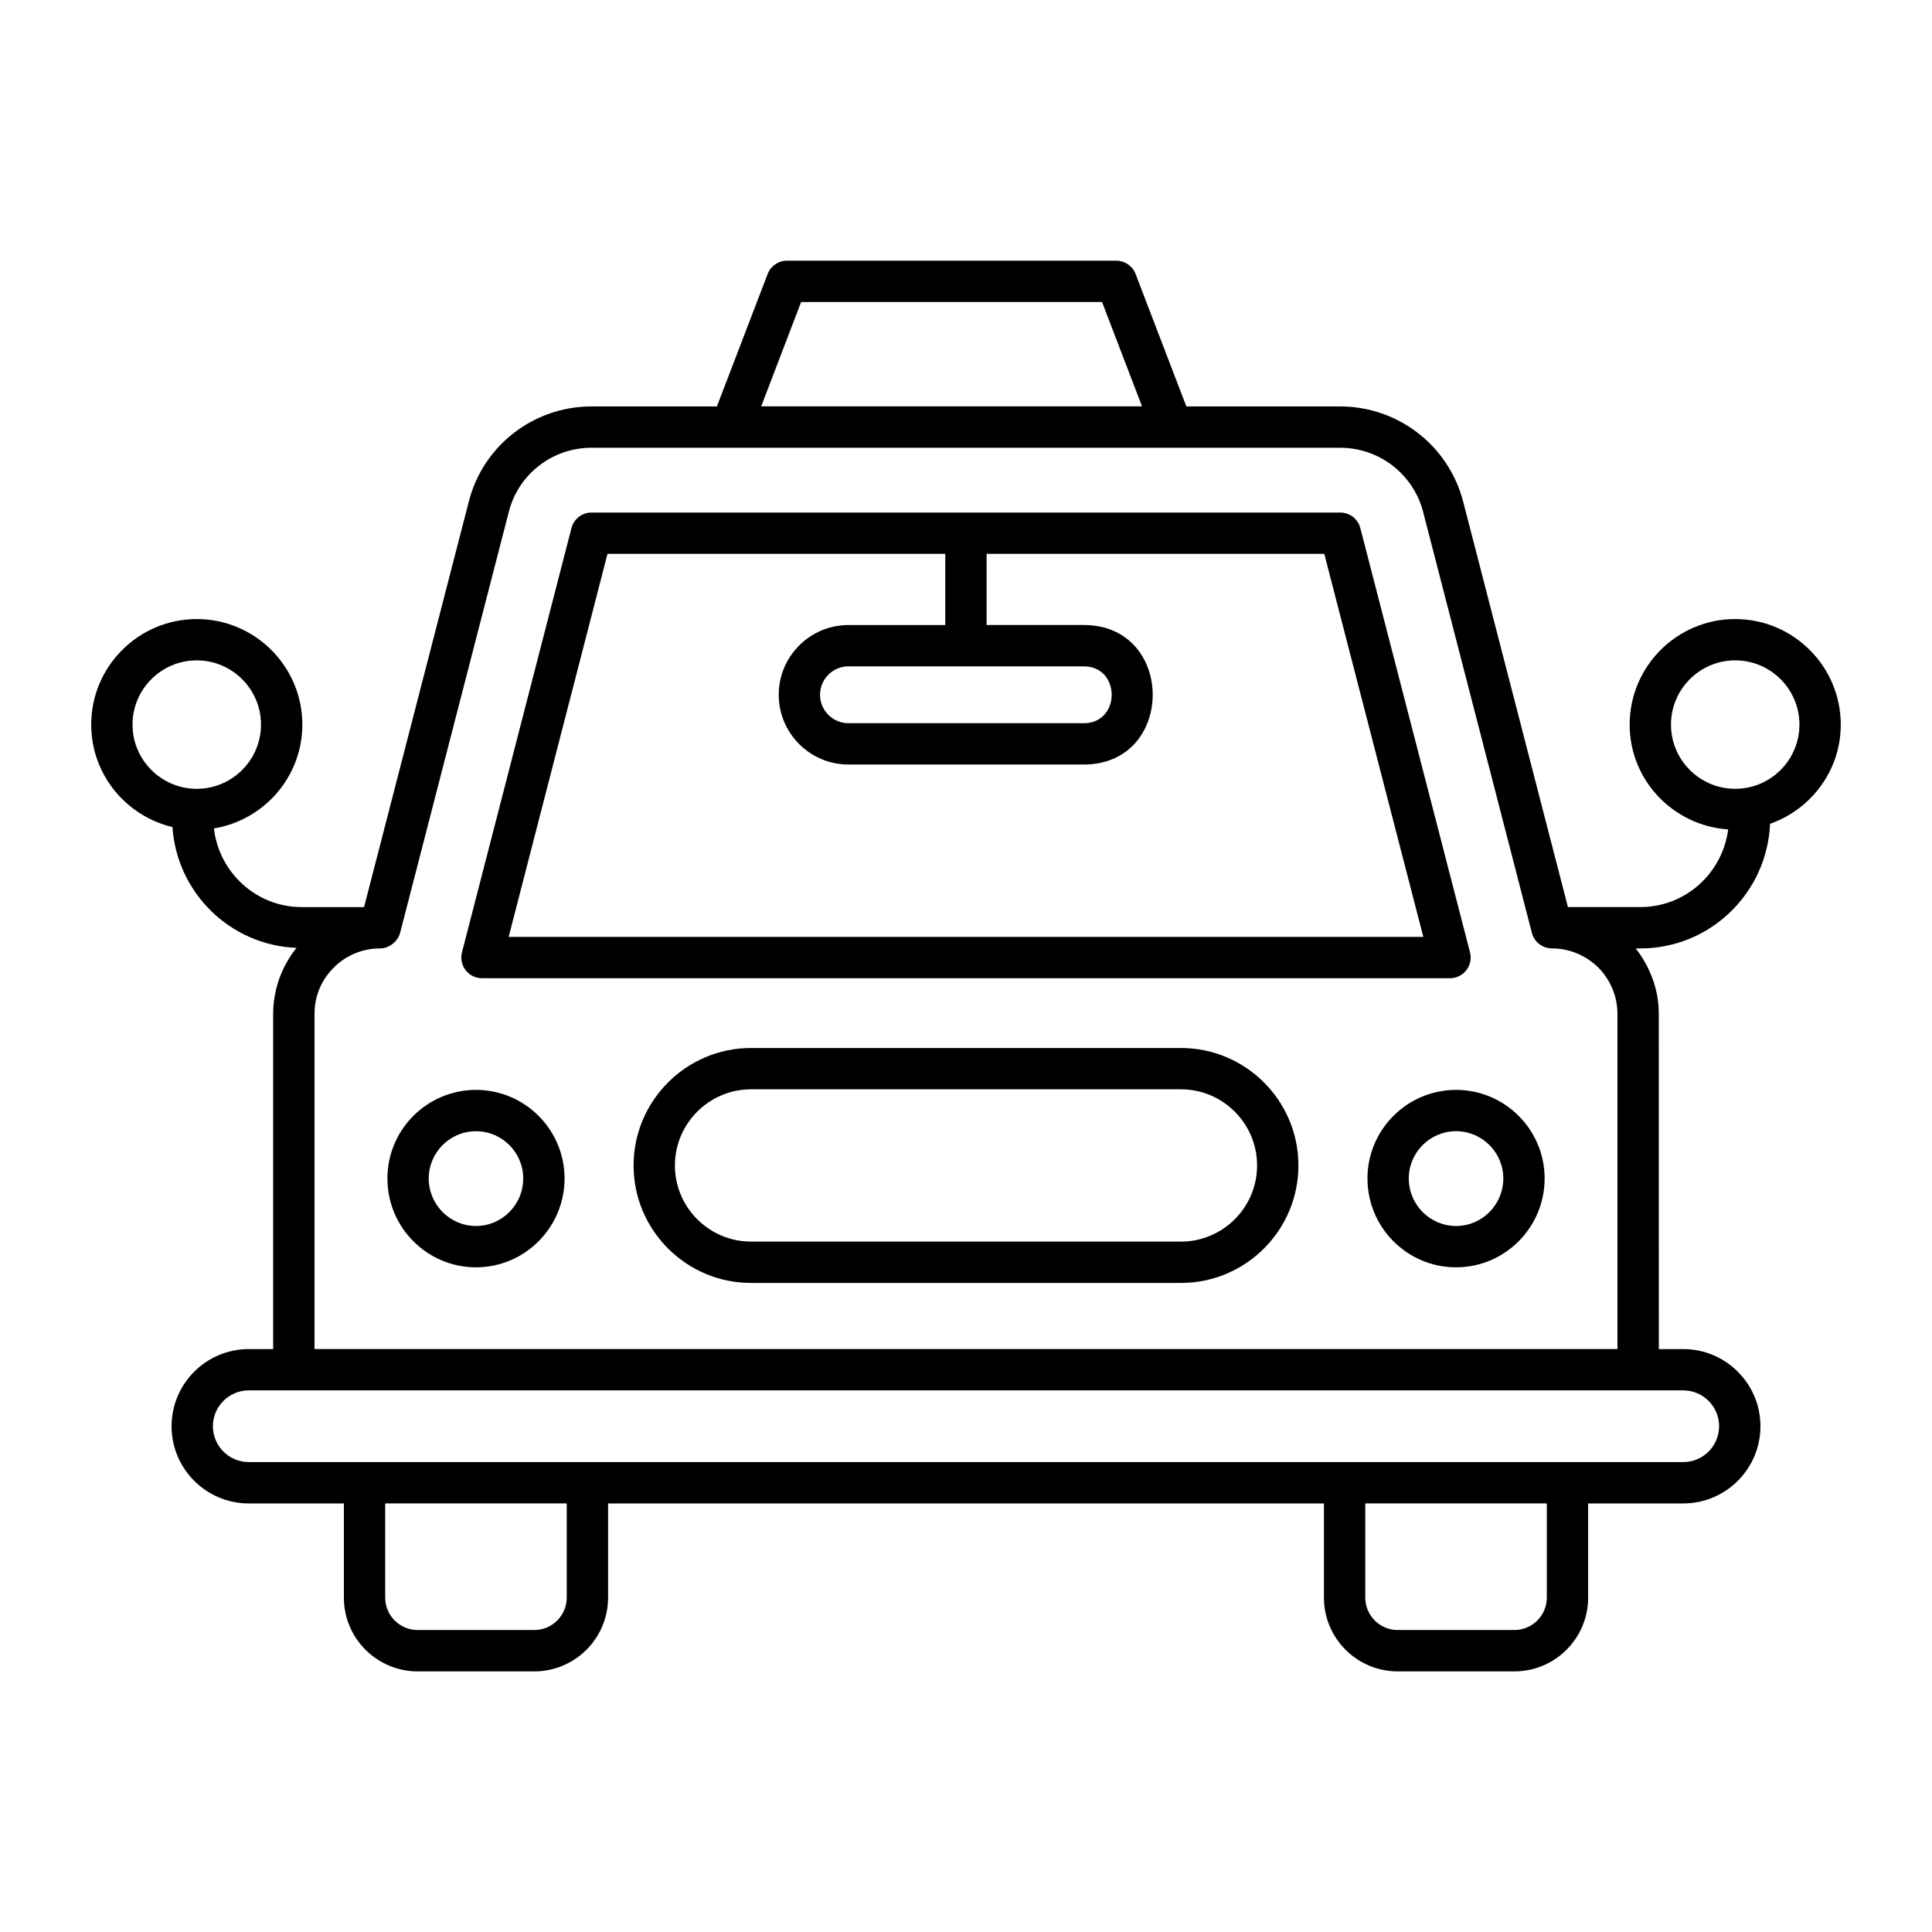 <?xml version="1.0" encoding="UTF-8"?>
<!-- Uploaded to: SVG Repo, www.svgrepo.com, Generator: SVG Repo Mixer Tools -->
<svg fill="#000000" width="800px" height="800px" version="1.1" viewBox="144 144 512 512" xmlns="http://www.w3.org/2000/svg">
 <g>
  <path d="m271.73 403.24h256.54c1.695 0 3.293-0.785 4.328-2.125 1.043-1.34 1.398-3.082 0.977-4.719l-29.078-112.46c-0.629-2.418-2.809-4.106-5.305-4.106h-198.44c-2.496 0-4.676 1.691-5.305 4.106l-29.02 112.46c-0.422 1.641-0.062 3.387 0.977 4.719 1.031 1.34 2.629 2.125 4.328 2.125zm33.262-112.46h89.516v18.859h-25.656c-10.188 0-18.48 8.293-18.48 18.48 0 10.195 8.293 18.488 18.48 18.488h62.363c24.363 0 24.34-36.973 0-36.973h-25.754v-18.855h89.488l26.246 101.51h-242.4zm126.22 29.812c9.883 0 9.844 15.066 0 15.066h-62.363c-4.148 0-7.531-3.379-7.531-7.535 0-4.148 3.379-7.531 7.531-7.531z"/>
  <path d="m270.14 432.83c-12.941 0-23.473 10.531-23.473 23.48 0 12.984 10.531 23.543 23.473 23.543 12.941 0 23.473-10.559 23.473-23.543 0.004-12.949-10.527-23.48-23.473-23.48zm0 36.07c-6.898 0-12.52-5.644-12.52-12.59 0-6.91 5.617-12.527 12.52-12.527 6.902 0 12.52 5.617 12.52 12.527 0.004 6.945-5.617 12.59-12.52 12.59z"/>
  <path d="m529.87 432.83c-12.949 0-23.48 10.531-23.48 23.48 0 12.984 10.531 23.543 23.48 23.543 12.941 0 23.473-10.559 23.473-23.543 0-12.949-10.531-23.48-23.473-23.48zm0 36.07c-6.91 0-12.527-5.648-12.527-12.594 0-6.91 5.617-12.527 12.527-12.527 6.902 0 12.52 5.617 12.52 12.527 0 6.949-5.617 12.594-12.52 12.594z"/>
  <path d="m456.96 421.73h-113.92c-17.164 0-31.133 13.969-31.133 31.133 0 17.164 13.969 31.133 31.133 31.133h113.92c17.164 0 31.133-13.969 31.133-31.133 0-17.168-13.969-31.133-31.133-31.133zm0 51.309h-113.92c-11.125 0-20.18-9.055-20.18-20.18s9.055-20.18 20.18-20.18h113.92c11.125 0 20.18 9.055 20.18 20.18s-9.055 20.18-20.18 20.18z"/>
  <path d="m603.85 308.05c-15.422 0-27.973 12.551-27.973 27.973 0 14.785 11.562 26.801 26.102 27.785-1.484 11.57-11.289 20.574-23.258 20.574h-19.203l-27.773-107.48c-3.859-14.832-17.254-25.191-32.578-25.191h-40.773l-13.453-35.109c-0.812-2.117-2.844-3.516-5.113-3.516h-87.277c-2.266 0-4.301 1.398-5.113 3.516l-13.453 35.109h-33.227c-15.367 0-28.734 10.367-32.516 25.199l-27.762 107.48h-16.508c-12.062 0-21.918-9.145-23.285-20.848 13.262-2.188 23.434-13.645 23.434-27.512 0-15.422-12.551-27.973-27.98-27.973-15.422 0-27.973 12.551-27.973 27.973 0 13.195 9.215 24.223 21.527 27.148 1.203 17.449 15.305 31.305 32.883 32.02-3.957 4.934-6.188 11.074-6.188 17.512v88.809l-6.469 0.004c-11.281 0-20.457 9.176-20.457 20.449 0 11.281 9.176 20.457 20.457 20.457h25.207v24.965c0 10.773 8.762 19.539 19.539 19.539h30.938c10.773 0 19.539-8.762 19.539-19.539v-24.965h189.71v24.965c0 10.773 8.762 19.539 19.539 19.539h30.938c10.773 0 19.539-8.762 19.539-19.539v-24.965h25.215c11.273 0 20.449-9.176 20.449-20.457 0-11.273-9.176-20.449-20.449-20.449h-6.481l-0.008-88.809c0-6.348-2.211-12.344-6.117-17.371h1.238c18.523 0 33.566-14.699 34.363-33.027 10.875-3.836 18.738-14.109 18.738-26.281 0-15.426-12.551-27.977-27.973-27.977zm-247.54-84.016h79.746l10.59 27.645h-100.92zm-177.19 111.99c0-9.383 7.637-17.02 17.02-17.02 9.391 0 17.027 7.637 17.027 17.02 0 9.383-7.637 17.02-17.027 17.02-9.383 0-17.02-7.637-17.02-17.02zm115.07 231.36c0 4.734-3.852 8.586-8.586 8.586h-30.938c-4.734 0-8.586-3.852-8.586-8.586v-24.965h48.109zm259.73 0c0 4.734-3.852 8.586-8.586 8.586h-30.938c-4.734 0-8.586-3.852-8.586-8.586v-24.965h48.109zm45.66-45.422c0 5.242-4.266 9.504-9.496 9.504h-89.75-290.41c-5.242 0-9.504-4.266-9.504-9.504 0-5.234 4.266-9.496 9.504-9.496h380.16c5.234 0 9.496 4.262 9.496 9.496zm-372.23-20.449v-88.809c0-4.258 1.449-8.164 4.234-11.344 3.281-3.828 8.07-6.023 13.141-6.023 2.562 0 4.754-2.004 5.305-4.106l28.82-111.61c2.547-9.988 11.551-16.965 21.906-16.965h198.41c10.34 0 19.379 6.988 21.977 16.984l28.828 111.59c0.629 2.418 2.809 4.106 5.305 4.106 4.598 0 8.977 1.816 12.273 5.047 3.289 3.336 5.098 7.715 5.098 12.32v88.809zm376.5-148.47c-9.383 0-17.02-7.637-17.02-17.02 0-9.383 7.637-17.02 17.02-17.02 9.383 0 17.02 7.637 17.02 17.02 0 9.383-7.637 17.02-17.02 17.02z"/>
 </g>
</svg>
